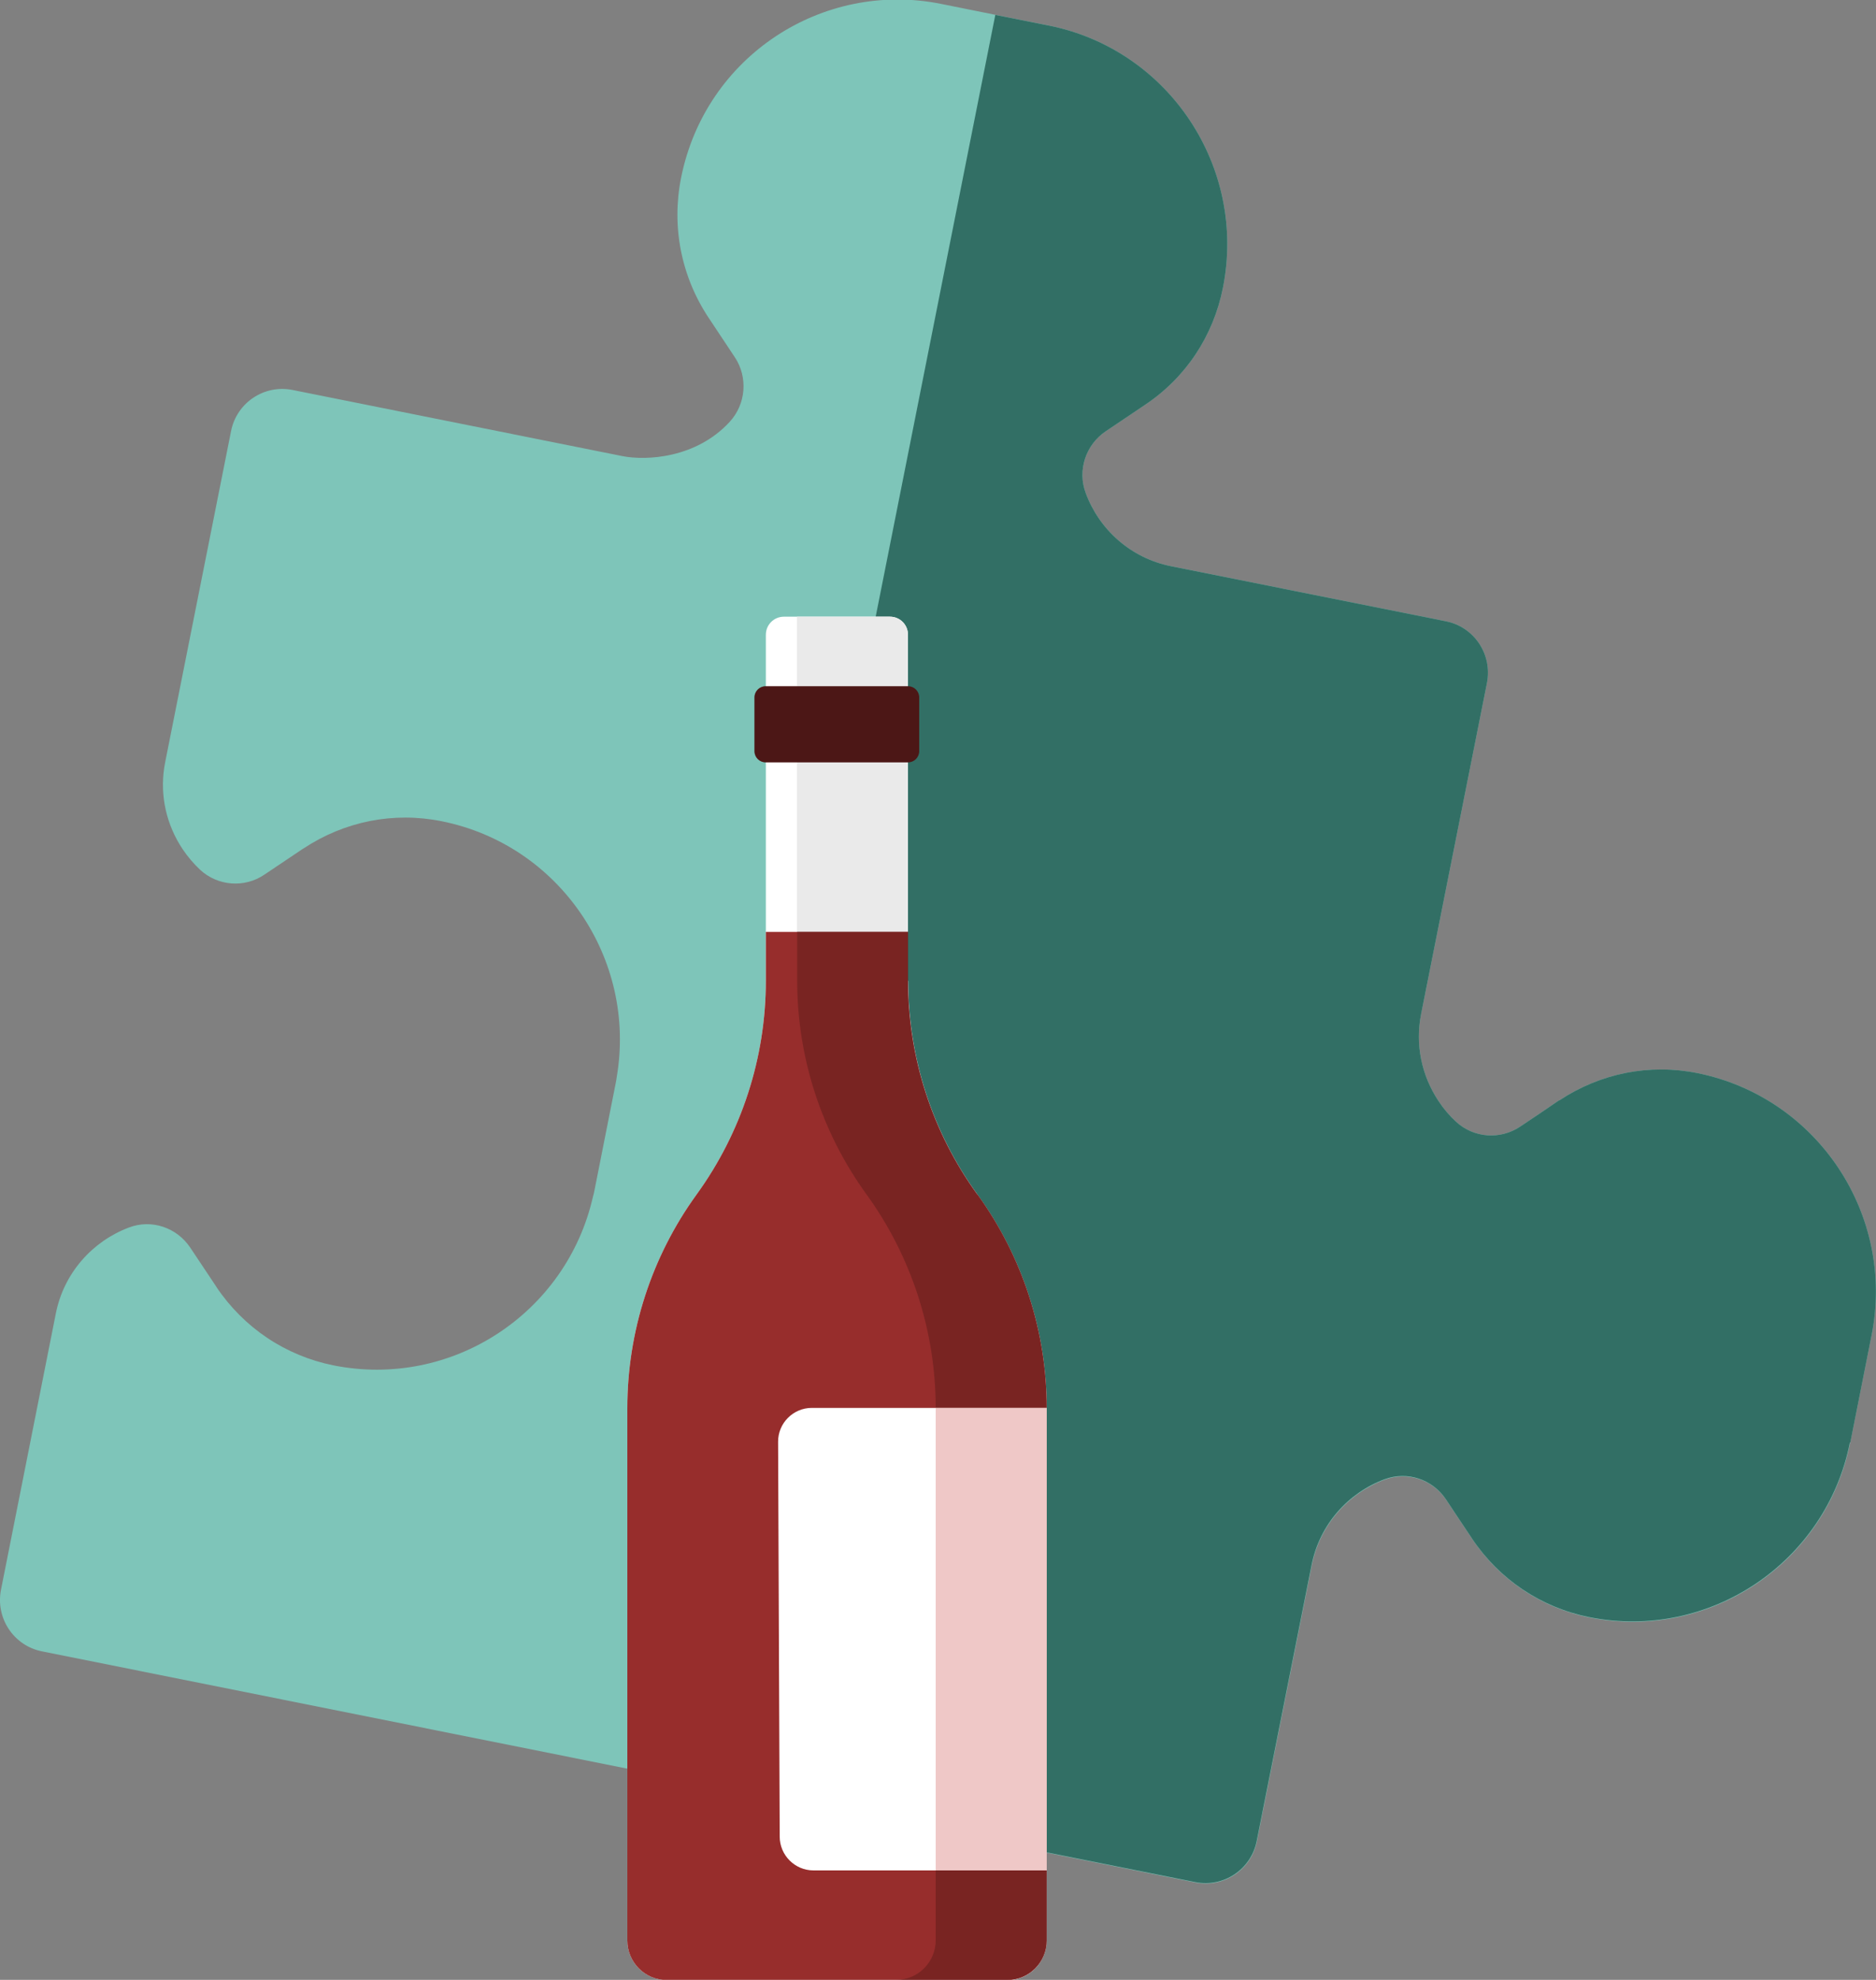 <svg width="127" height="134" viewBox="0 0 127 134" fill="none" xmlns="http://www.w3.org/2000/svg">
<rect x="0" y="0" width="127" height="134" fill="#808080" stroke="none"/>
<g clip-path="url(#clip0_3823_8061)">
<path d="M125.26 97.636L126.701 90.365C128.318 82.222 123.032 74.27 114.918 72.633C111.67 71.979 108.354 72.633 105.568 74.475H105.541C104.699 75.061 103.774 75.675 102.918 76.248C101.559 77.162 99.765 77.025 98.569 75.921C98.121 75.511 97.727 75.048 97.387 74.529C96.218 72.77 95.797 70.683 96.205 68.623L100.662 46.226C101.043 44.303 99.806 42.434 97.89 42.052L79.299 38.328C76.54 37.783 74.406 35.832 73.496 33.364C72.925 31.836 73.496 30.104 74.855 29.19C75.711 28.617 76.635 27.989 77.491 27.416C80.263 25.575 82.139 22.752 82.791 19.464C84.408 11.308 79.122 3.355 71.009 1.732L63.684 0.259C55.679 -1.337 47.756 3.806 46.111 12.017C45.446 15.331 46.111 18.728 48 21.551C48.558 22.397 49.169 23.311 49.74 24.17C50.651 25.534 50.501 27.348 49.4 28.549C47.131 31.017 43.76 31.195 42.116 30.867L19.801 26.393C17.885 26.012 16.023 27.253 15.642 29.176L11.185 51.573C11.158 51.696 11.144 51.832 11.117 51.955C10.831 53.892 11.266 55.829 12.367 57.479C12.707 57.984 13.101 58.448 13.549 58.87C14.745 59.975 16.553 60.112 17.898 59.198C18.754 58.625 19.678 57.998 20.521 57.438C20.521 57.438 20.535 57.438 20.548 57.425C23.334 55.583 26.65 54.928 29.898 55.583C37.876 57.179 43.122 64.899 41.749 72.906C41.735 73.043 41.708 73.179 41.681 73.315L40.24 80.585C40.213 80.722 40.186 80.858 40.145 80.981C38.351 88.906 30.564 94.007 22.573 92.411C19.325 91.757 16.512 89.874 14.65 87.105C14.65 87.105 14.65 87.092 14.637 87.078C14.079 86.233 13.454 85.305 12.883 84.446C11.973 83.082 10.261 82.495 8.725 83.082C6.265 84.009 4.322 86.151 3.778 88.906L0.068 107.593C-0.313 109.516 0.924 111.385 2.84 111.767L80.929 127.412C82.846 127.794 84.707 126.552 85.088 124.629L88.798 105.97C89.342 103.201 91.285 101.059 93.745 100.145C95.281 99.572 96.993 100.145 97.903 101.509C98.474 102.369 99.086 103.296 99.657 104.142C99.657 104.142 99.657 104.156 99.67 104.169C101.532 106.938 104.345 108.82 107.593 109.475C115.707 111.098 123.63 105.792 125.247 97.649L125.26 97.636Z" fill="#7EC5B9"/>
<path d="M125.26 97.635L126.701 90.365C128.318 82.222 123.032 74.27 114.918 72.633C111.67 71.978 108.354 72.633 105.568 74.475H105.541C104.699 75.061 103.774 75.675 102.918 76.248C101.559 77.162 99.765 77.025 98.569 75.921C98.121 75.511 97.727 75.047 97.387 74.529C96.218 72.77 95.797 70.683 96.205 68.623L100.662 46.226C101.043 44.303 99.806 42.434 97.89 42.052L79.299 38.328C76.54 37.783 74.406 35.832 73.496 33.364C72.925 31.836 73.496 30.104 74.855 29.19C75.711 28.617 76.635 27.989 77.491 27.416C80.263 25.575 82.139 22.752 82.791 19.464C84.408 11.307 79.122 3.355 71.008 1.732L67.38 1.009L43.733 119.937L80.916 127.384C82.832 127.766 84.694 126.525 85.074 124.602L88.784 105.942C89.328 103.173 91.272 101.032 93.731 100.118C95.267 99.545 96.979 100.118 97.89 101.482C98.461 102.341 99.072 103.269 99.643 104.115C99.643 104.115 99.643 104.128 99.657 104.142C101.518 106.911 104.332 108.793 107.58 109.448C115.693 111.071 123.616 105.765 125.233 97.622L125.26 97.635Z" fill="#326F65"/>
<path d="M61.468 66.386V42.966C61.468 42.284 60.925 41.739 60.245 41.739H53.07C52.39 41.739 51.846 42.284 51.846 42.966V66.386C51.846 71.583 50.202 76.644 47.158 80.845C44.114 85.046 42.469 90.106 42.469 95.303V131.34C42.469 132.813 43.665 134.014 45.133 134.014H68.195C69.663 134.014 70.859 132.813 70.859 131.34V95.303C70.859 90.106 69.215 85.046 66.171 80.845C63.126 76.644 61.482 71.583 61.482 66.386H61.468Z" fill="white"/>
<path d="M66.157 80.845C63.113 76.644 61.468 71.583 61.468 66.386V42.966C61.468 42.284 60.925 41.739 60.245 41.739H53.953V66.4C53.953 71.597 55.597 76.657 58.642 80.858C61.686 85.059 63.33 90.12 63.33 95.317V131.354C63.33 132.827 62.134 134.027 60.666 134.027H68.182C69.65 134.027 70.846 132.827 70.846 131.354V95.317C70.846 90.12 69.201 85.059 66.157 80.858V80.845Z" fill="#EAEAEA"/>
<path d="M66.157 80.844C63.113 76.643 61.468 71.583 61.468 66.386V63.072H51.846V66.386C51.846 71.583 50.202 76.643 47.158 80.844C44.114 85.046 42.469 90.106 42.469 95.303V131.34C42.469 132.813 43.665 134.014 45.133 134.014H68.195C69.663 134.014 70.859 132.813 70.859 131.34V95.303C70.859 90.106 69.215 85.046 66.171 80.844H66.157Z" fill="#972D2C"/>
<path opacity="0.4" d="M70.859 131.327V95.29C70.859 90.093 69.215 85.032 66.171 80.831C63.126 76.63 61.482 71.569 61.482 66.373V63.058H53.967V66.373C53.967 71.569 55.611 76.63 58.655 80.831C61.699 85.032 63.344 90.093 63.344 95.29V131.327C63.344 132.8 62.148 134 60.68 134H68.195C69.663 134 70.859 132.8 70.859 131.327Z" fill="#4C1716"/>
<path d="M61.468 51.6H51.833C51.412 51.6 51.072 51.259 51.072 50.836V47.208C51.072 46.785 51.412 46.444 51.833 46.444H61.468C61.89 46.444 62.229 46.785 62.229 47.208V50.836C62.229 51.259 61.89 51.6 61.468 51.6Z" fill="#4C1716"/>
<path d="M70.859 95.289H54.959C53.695 95.289 52.662 96.326 52.675 97.595L52.784 124.302C52.784 125.57 53.817 126.593 55.067 126.593H70.859V95.289Z" fill="white"/>
<path opacity="0.6" d="M63.344 95.289V126.593H70.859V95.289H63.344Z" fill="#E4A3A2"/>
</g>
<defs>
<clipPath id="clip0_3823_8061">
<rect width="127" height="134" fill="white"/>
</clipPath>
</defs>
</svg>
